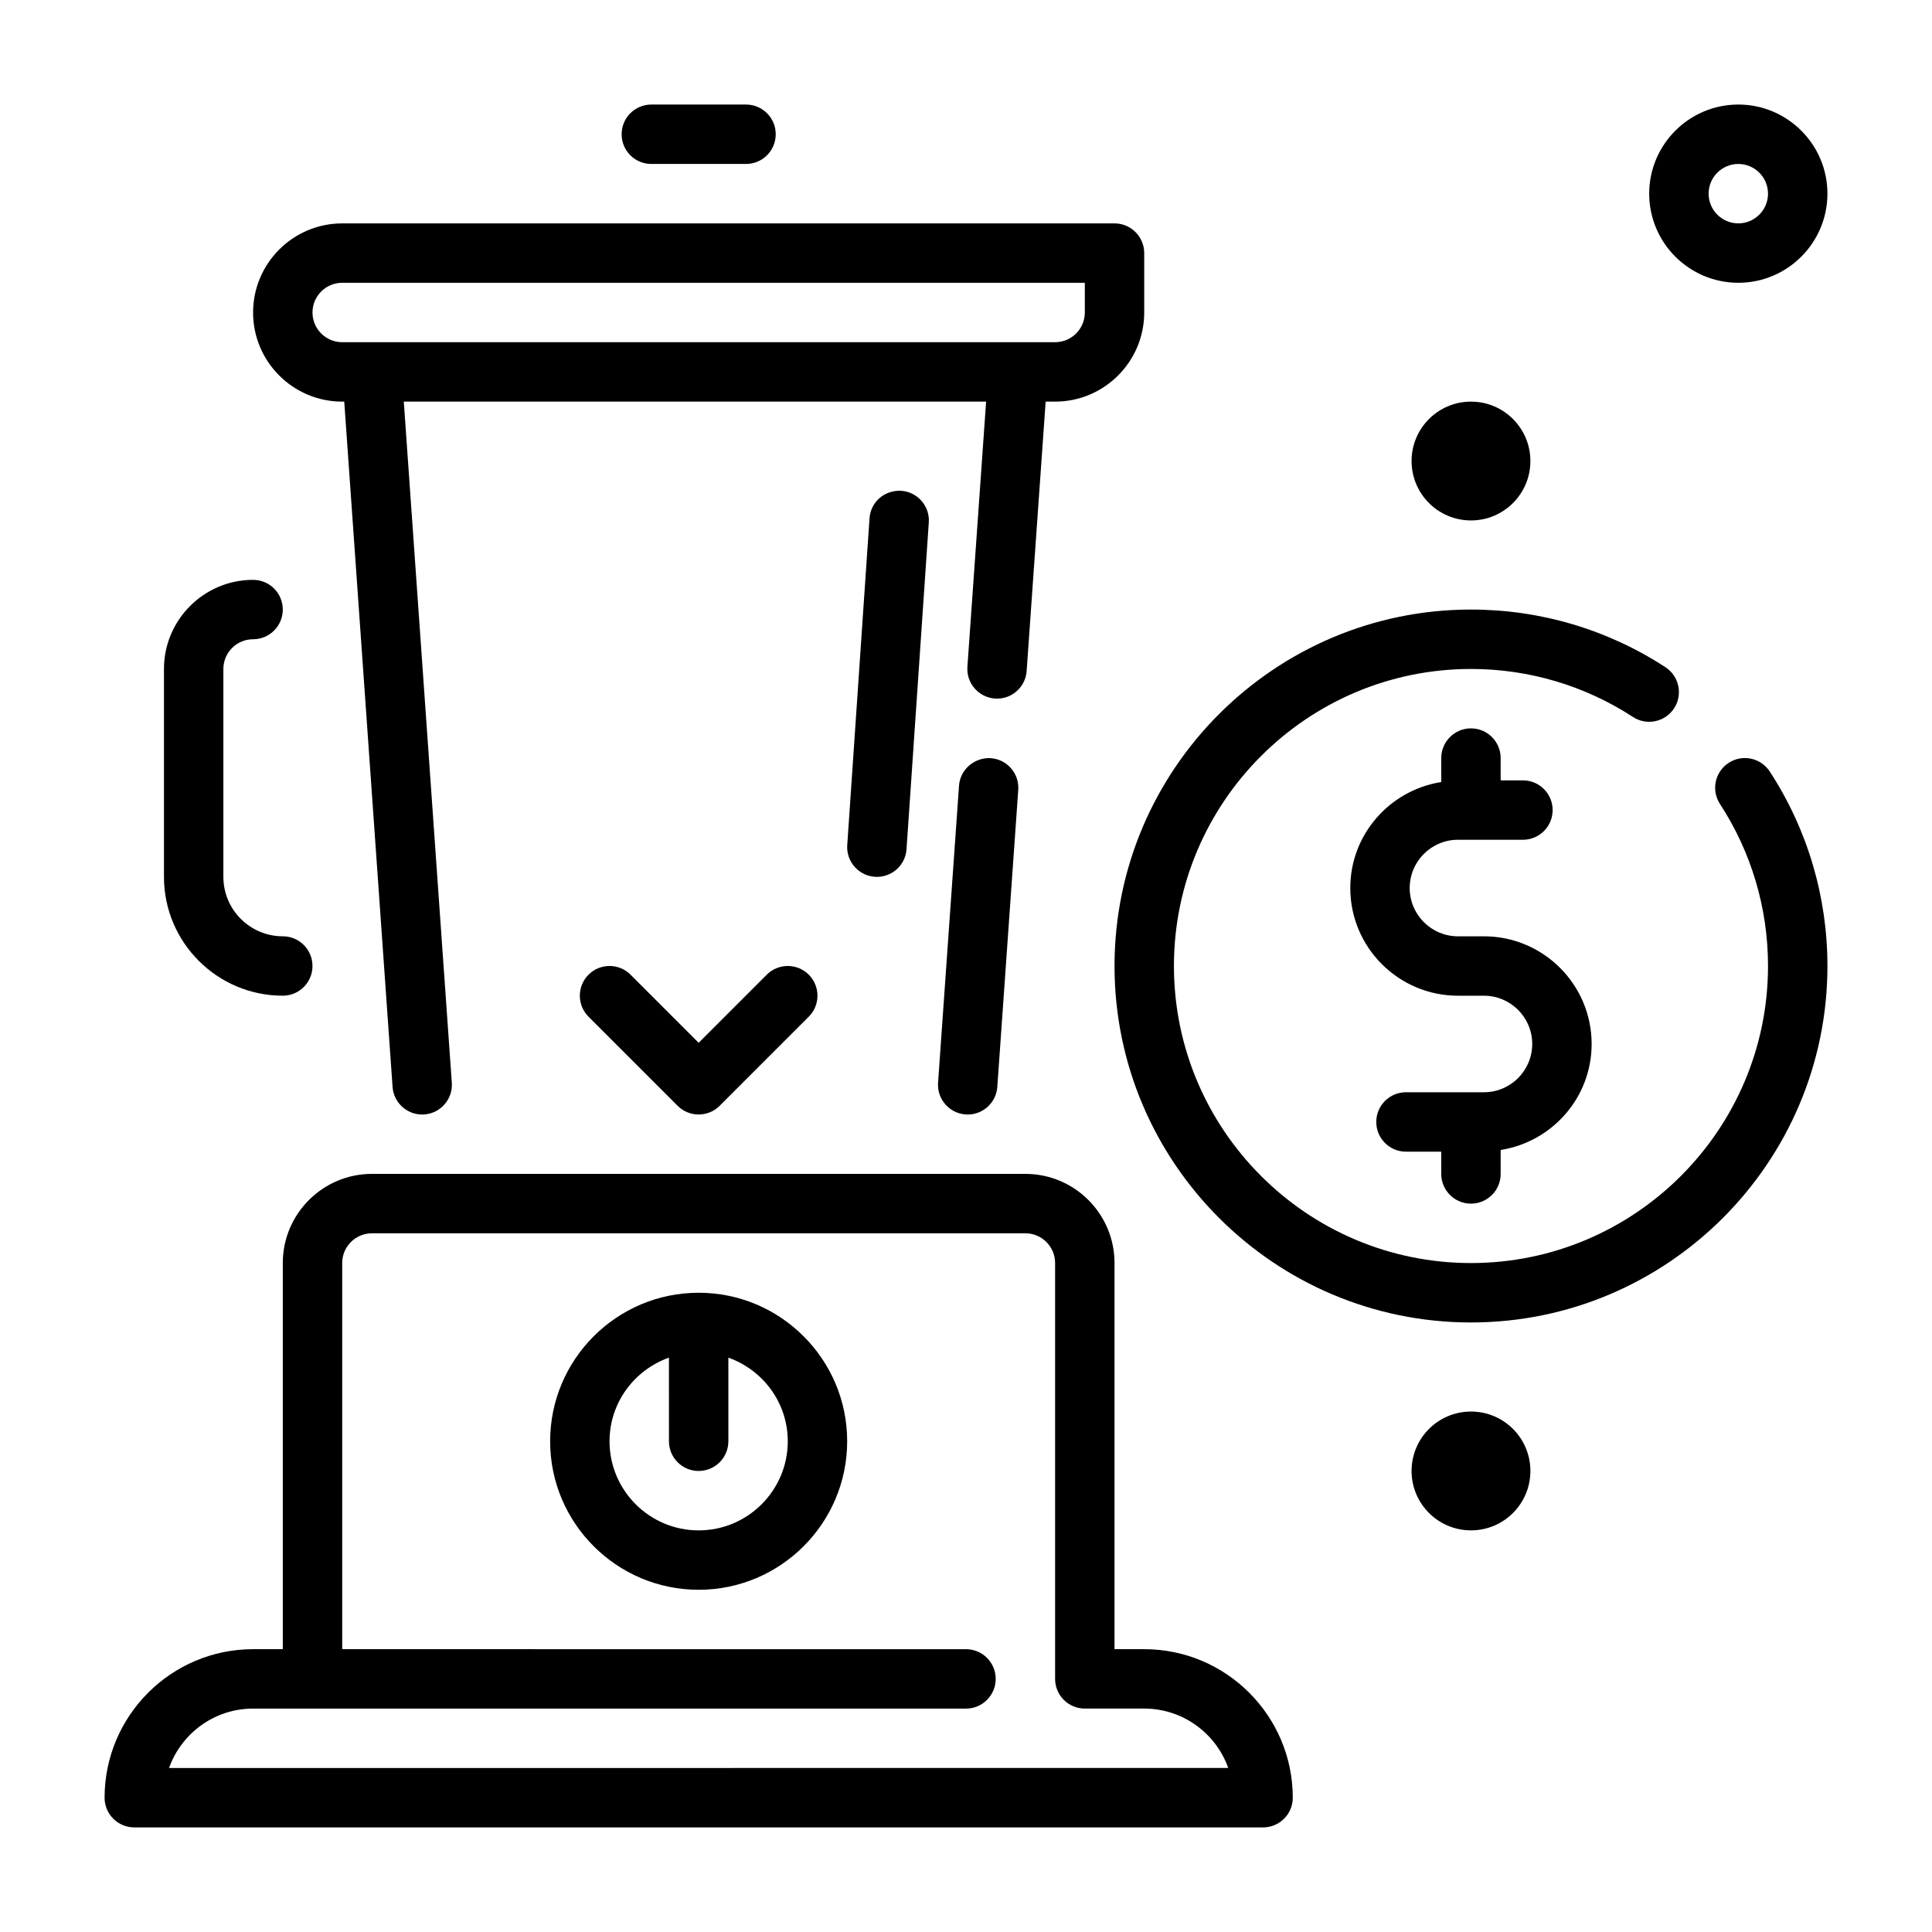 <?xml version="1.0" encoding="UTF-8"?>
<!-- Uploaded to: ICON Repo, www.svgrepo.com, Generator: ICON Repo Mixer Tools -->
<svg fill="#000000" width="800px" height="800px" version="1.1" viewBox="144 144 512 512" xmlns="http://www.w3.org/2000/svg">
 <g>
  <path d="m234.69 250.43h0.539l12.805 181.61c0.293 4.148 3.742 7.32 7.84 7.32 0.184 0 0.375-0.008 0.562-0.02 4.336-0.309 7.602-4.07 7.297-8.406l-12.723-180.5h154.32l-4.957 70.281c-0.309 4.336 2.961 8.098 7.297 8.406 0.184 0.012 0.375 0.02 0.562 0.02 4.098 0 7.551-3.172 7.84-7.32l5.035-71.387h2.504c13.023 0 23.617-10.594 23.617-23.617v-15.742c0-4.348-3.519-7.871-7.871-7.871h-204.67c-13.023 0-23.617 10.594-23.617 23.617 0 13.02 10.594 23.613 23.617 23.613zm0-31.488h196.8v7.871c0 4.34-3.527 7.871-7.871 7.871h-7.871l-173.19 0.004h-7.871c-4.344 0-7.871-3.531-7.871-7.871-0.004-4.344 3.527-7.875 7.871-7.875z"/>
  <path d="m406.55 344.92c-4.281-0.238-8.094 2.965-8.402 7.301l-5.551 78.711c-0.309 4.336 2.961 8.098 7.297 8.406 0.184 0.012 0.375 0.02 0.562 0.02 4.098 0 7.551-3.172 7.84-7.32l5.551-78.711c0.309-4.336-2.961-8.098-7.297-8.406z"/>
  <path d="m447.23 581.05h-7.871v-102.34c0-13.023-10.594-23.617-23.617-23.617h-173.18c-13.023 0-23.617 10.594-23.617 23.617v102.34h-7.871c-21.703 0-39.359 17.66-39.359 39.359 0 4.348 3.519 7.871 7.871 7.871h299.14c4.352 0 7.871-3.523 7.871-7.871 0-21.699-17.656-39.359-39.359-39.359zm-258.43 31.488c3.25-9.164 12.008-15.742 22.27-15.742h188.93c4.352 0 7.871-3.523 7.871-7.871 0-4.348-3.519-7.871-7.871-7.871l-165.31-0.004v-102.34c0-4.34 3.527-7.871 7.871-7.871h173.18c4.344 0 7.871 3.531 7.871 7.871v110.21c0 4.348 3.519 7.871 7.871 7.871h15.742c10.262 0 19.02 6.582 22.27 15.742z"/>
  <path d="m329.15 486.59c-21.703 0-39.359 17.66-39.359 39.359 0 21.703 17.66 39.359 39.359 39.359 21.703 0 39.359-17.66 39.359-39.359 0.004-21.699-17.656-39.359-39.359-39.359zm0 62.977c-13.023 0-23.617-10.594-23.617-23.617 0-10.25 6.602-18.906 15.742-22.164l0.004 22.164c0 4.348 3.519 7.871 7.871 7.871 4.352 0 7.871-3.523 7.871-7.871v-22.164c9.145 3.262 15.746 11.918 15.746 22.164 0 13.023-10.594 23.617-23.617 23.617z"/>
  <path d="m218.94 407.87c4.352 0 7.871-3.523 7.871-7.871s-3.519-7.871-7.871-7.871c-8.68 0-15.742-7.062-15.742-15.742v-55.105c0-4.34 3.527-7.871 7.871-7.871 4.352 0 7.871-3.523 7.871-7.871 0-4.348-3.519-7.871-7.871-7.871-13.023 0-23.617 10.594-23.617 23.617v55.105c0 17.355 14.121 31.48 31.488 31.48z"/>
  <path d="m347.2 402.3-18.051 18.051-18.051-18.051c-3.074-3.074-8.055-3.074-11.133 0-3.074 3.074-3.074 8.055 0 11.133l23.617 23.617c1.539 1.535 3.555 2.305 5.566 2.305 2.016 0 4.027-0.77 5.566-2.305l23.617-23.617c3.074-3.074 3.074-8.055 0-11.133-3.074-3.074-8.055-3.074-11.133 0z"/>
  <path d="m374.43 281.38-5.902 86.594c-0.293 4.336 2.984 8.09 7.32 8.387 0.18 0.012 0.367 0.02 0.543 0.02 4.106 0 7.566-3.184 7.848-7.336l5.902-86.594c0.293-4.336-2.984-8.09-7.32-8.387-4.469-0.215-8.09 2.984-8.391 7.316z"/>
  <path d="m316.61 187.45h25.094c4.352 0 7.871-3.523 7.871-7.871 0-4.348-3.519-7.871-7.871-7.871h-25.094c-4.352 0-7.871 3.523-7.871 7.871-0.004 4.348 3.519 7.871 7.871 7.871z"/>
  <path d="m533.82 462.98c4.352 0 7.871-3.523 7.871-7.871v-6.352c13.625-2.148 24.109-13.867 24.109-28.09 0-15.738-12.801-28.535-28.535-28.535h-6.887c-7.059 0-12.793-5.738-12.793-12.793 0-7.055 5.734-12.793 12.793-12.793h17.215c4.352 0 7.871-3.523 7.871-7.871s-3.519-7.871-7.871-7.871l-5.902-0.004v-5.902c0-4.348-3.519-7.871-7.871-7.871-4.352 0-7.871 3.523-7.871 7.871v6.352c-13.625 2.148-24.109 13.867-24.109 28.09 0 15.738 12.801 28.535 28.535 28.535h6.887c7.059 0 12.793 5.738 12.793 12.793 0 7.055-5.734 12.793-12.793 12.793h-20.664c-4.352 0-7.871 3.523-7.871 7.871s3.519 7.871 7.871 7.871h9.348v5.902c0 4.348 3.523 7.875 7.875 7.875z"/>
  <path d="m549.57 533.82c0 8.695-7.047 15.742-15.742 15.742-8.695 0-15.746-7.047-15.746-15.742 0-8.695 7.051-15.746 15.746-15.746 8.695 0 15.742 7.051 15.742 15.746"/>
  <path d="m549.57 266.18c0 8.695-7.047 15.742-15.742 15.742-8.695 0-15.746-7.047-15.746-15.742 0-8.695 7.051-15.746 15.746-15.746 8.695 0 15.742 7.051 15.742 15.746"/>
  <path d="m604.67 218.94c13.023 0 23.617-10.594 23.617-23.617 0-13.023-10.594-23.617-23.617-23.617s-23.617 10.594-23.617 23.617c0 13.023 10.594 23.617 23.617 23.617zm0-31.488c4.344 0 7.871 3.531 7.871 7.871 0 4.34-3.527 7.871-7.871 7.871s-7.871-3.531-7.871-7.871c0-4.34 3.527-7.871 7.871-7.871z"/>
  <path d="m602.11 346.17c-3.644 2.375-4.676 7.254-2.297 10.895 8.324 12.773 12.73 27.617 12.73 42.938 0 43.406-35.316 78.719-78.719 78.719-43.402 0-78.719-35.312-78.719-78.719s35.316-78.719 78.719-78.719c15.32 0 30.164 4.402 42.934 12.727 3.629 2.371 8.512 1.34 10.895-2.297 2.375-3.641 1.344-8.52-2.297-10.895-15.332-9.996-33.152-15.281-51.531-15.281-52.09 0-94.465 42.379-94.465 94.465s42.375 94.465 94.465 94.465c52.09 0 94.465-42.379 94.465-94.465 0-18.379-5.289-36.195-15.281-51.535-2.387-3.652-7.269-4.676-10.898-2.297z"/>
 </g>
</svg>
